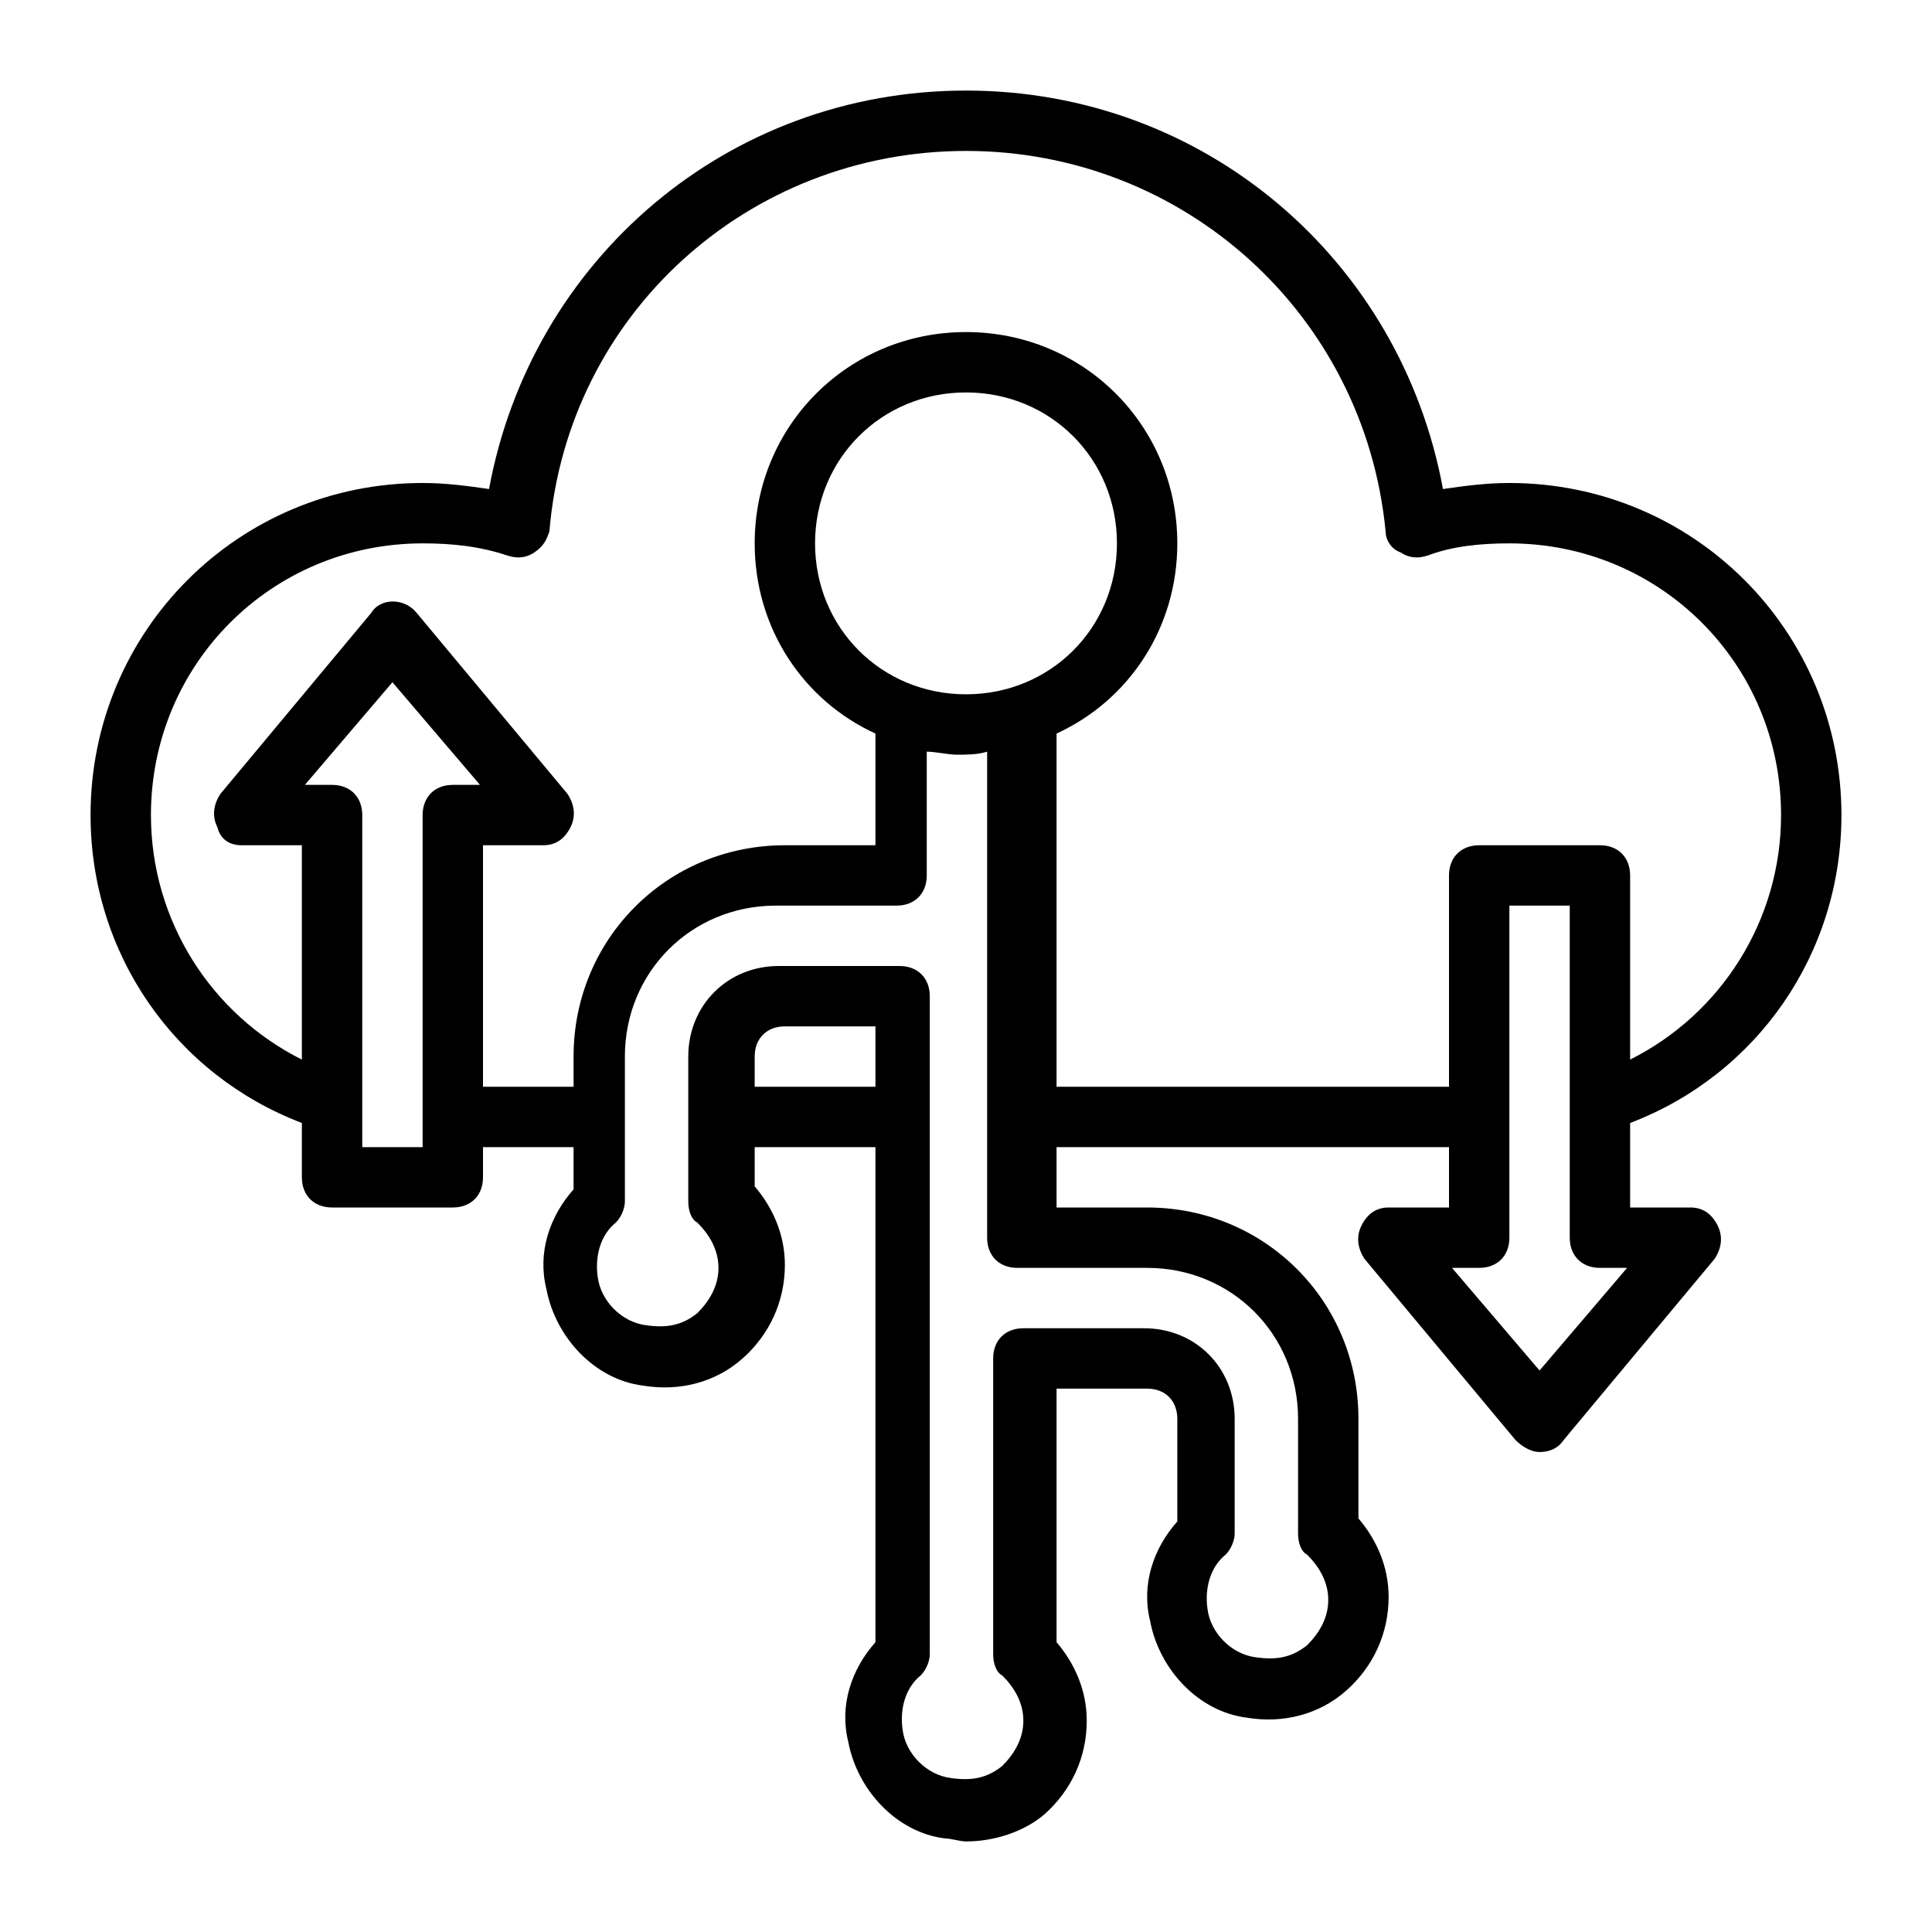 <?xml version="1.0" ?>

<svg fill="#000000" width="800px" height="800px" viewBox="0 0 64 64" version="1.1" xml:space="preserve" xmlns="http://www.w3.org/2000/svg" xmlns:xlink="http://www.w3.org/1999/xlink">
<g id="smart_lamp"/>
<g id="e-wallet"/>
<g id="virtual_reality"/>
<g id="payment"/>
<g id="cloud_storage">
<path d="M61,27c0-6.1-4.9-11-11-11c-0.8,0-1.5,0.1-2.2,0.2C46.4,8.6,39.9,3,32,3S17.6,8.6,16.2,16.2C15.5,16.1,14.8,16,14,16   C7.9,16,3,20.9,3,27c0,4.6,2.8,8.6,7,10.2V39c0,0.6,0.4,1,1,1h4c0.6,0,1-0.4,1-1v-1h3v1.4c-0.8,0.9-1.2,2.1-0.9,3.3   c0.3,1.6,1.6,3,3.2,3.2c1.2,0.2,2.4-0.1,3.3-0.9c0.9-0.8,1.4-1.9,1.4-3.1c0-1-0.4-1.9-1-2.6V38h4v16.4c-0.8,0.9-1.2,2.1-0.9,3.3   c0.3,1.6,1.6,3,3.2,3.2c0.2,0,0.5,0.1,0.7,0.1c0.9,0,1.9-0.3,2.6-0.9c0.9-0.8,1.4-1.9,1.4-3.1c0-1-0.4-1.9-1-2.6V46h3   c0.6,0,1,0.4,1,1v3.4c-0.8,0.9-1.2,2.1-0.9,3.3c0.3,1.6,1.6,3,3.2,3.2c1.2,0.2,2.4-0.1,3.3-0.9c0.9-0.8,1.4-1.9,1.4-3.1   c0-1-0.4-1.9-1-2.6V47c0-3.9-3.1-7-7-7h-3v-2h13v2h-2c-0.4,0-0.7,0.2-0.9,0.6c-0.2,0.4-0.1,0.8,0.1,1.1l5,6   c0.2,0.2,0.5,0.4,0.8,0.4s0.6-0.1,0.8-0.4l5-6c0.2-0.3,0.3-0.7,0.1-1.1C56.7,40.2,56.4,40,56,40h-2v-2.8C58.2,35.6,61,31.6,61,27z    M14,38h-2V27c0-0.6-0.4-1-1-1h-0.9l2.9-3.4l2.9,3.4H15c-0.6,0-1,0.4-1,1V38z M25,36v-1c0-0.6,0.4-1,1-1h3v2H25z M38,42   c2.8,0,5,2.2,5,5v3.8c0,0.3,0.1,0.6,0.3,0.7c0.4,0.4,0.7,0.9,0.7,1.5c0,0.6-0.3,1.1-0.7,1.5c-0.5,0.4-1,0.5-1.7,0.4   c-0.8-0.1-1.5-0.8-1.6-1.6c-0.1-0.7,0.1-1.4,0.6-1.8c0.2-0.2,0.3-0.5,0.3-0.7V47c0-1.7-1.3-3-3-3h-4c-0.6,0-1,0.4-1,1v9.8   c0,0.3,0.1,0.6,0.3,0.7c0.4,0.4,0.7,0.9,0.7,1.5c0,0.6-0.3,1.1-0.7,1.5c-0.5,0.4-1,0.5-1.7,0.4c-0.8-0.1-1.5-0.8-1.6-1.6   c-0.1-0.7,0.1-1.4,0.6-1.8c0.2-0.2,0.3-0.5,0.3-0.7V33c0-0.6-0.4-1-1-1h-4c-1.7,0-3,1.3-3,3v4.8c0,0.3,0.1,0.6,0.3,0.7   c0.4,0.4,0.7,0.9,0.7,1.5c0,0.6-0.3,1.1-0.7,1.5c-0.5,0.4-1,0.5-1.7,0.4c-0.8-0.1-1.5-0.8-1.6-1.6c-0.1-0.7,0.1-1.4,0.6-1.8   c0.2-0.2,0.3-0.5,0.3-0.7V35c0-2.8,2.2-5,5-5h4c0.6,0,1-0.4,1-1v-4.1c0.3,0,0.7,0.1,1,0.1s0.7,0,1-0.1V41c0,0.6,0.4,1,1,1H38z    M32,23c-2.8,0-5-2.2-5-5s2.2-5,5-5s5,2.2,5,5S34.8,23,32,23z M35,36V24.3c2.4-1.1,4-3.5,4-6.3c0-3.9-3.1-7-7-7s-7,3.1-7,7   c0,2.8,1.6,5.2,4,6.3V28h-3c-3.9,0-7,3.1-7,7v1h-3v-8h2c0.4,0,0.7-0.2,0.9-0.6c0.2-0.4,0.1-0.8-0.1-1.1l-5-6   c-0.4-0.5-1.2-0.5-1.5,0l-5,6c-0.2,0.3-0.3,0.7-0.1,1.1C7.3,27.8,7.6,28,8,28h2v7.1c-3-1.5-5-4.6-5-8.1c0-5,4-9,9-9   c1,0,1.9,0.1,2.8,0.4c0.3,0.1,0.6,0.1,0.9-0.1c0.3-0.2,0.4-0.4,0.5-0.7C18.8,10.4,24.8,5,32,5s13.2,5.4,13.9,12.6   c0,0.3,0.2,0.6,0.5,0.7c0.3,0.2,0.6,0.2,0.9,0.1C48.1,18.1,49,18,50,18c5,0,9,4,9,9c0,3.5-2,6.6-5,8.1V29c0-0.6-0.4-1-1-1h-4   c-0.6,0-1,0.4-1,1v7H35z M51,45.4L48.1,42H49c0.6,0,1-0.4,1-1V30h2v11c0,0.6,0.4,1,1,1h0.9L51,45.4z"/>
</g>
<g id="security_camera"/>
<g id="smart_home"/>
<g id="connection"/>
<g id="game"/>
<g id="drone"/>
<g id="smart_car"/>
<g id="camera"/>
<g id="online_business"/>
<g id="smartwatch"/>
<g id="online_shopping"/>
<g id="smart_Television"/>
<g id="security"/>
<g id="communication"/>
<g id="remote_control"/>
<g id="satelite_dish"/>
</svg>